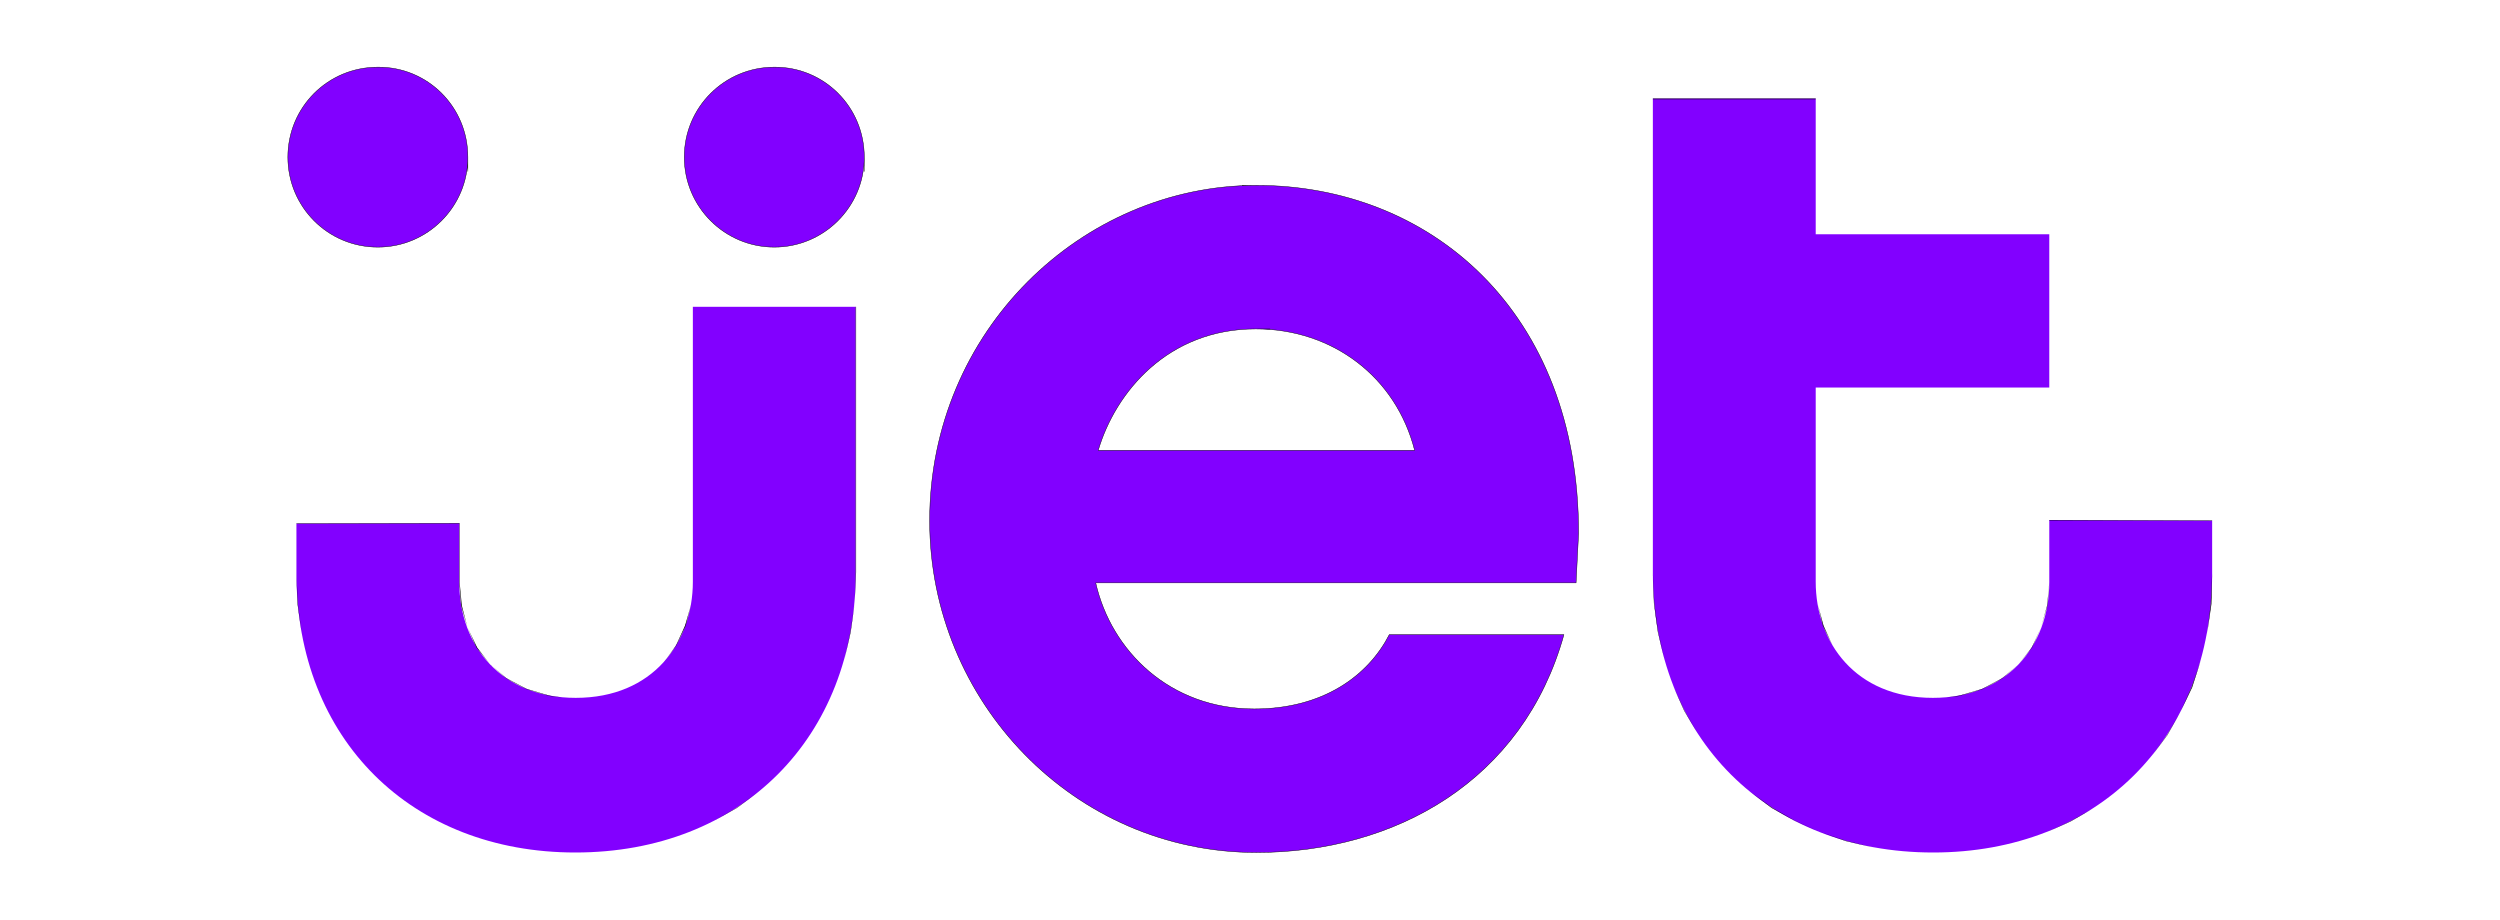 <?xml version="1.0" encoding="utf-8"?>
<svg xmlns="http://www.w3.org/2000/svg" xmlns:xlink="http://www.w3.org/1999/xlink" version="1.1" id="Layer_1" x="0px" y="0px" viewBox="0 0 700 257.5" style="enable-background:new 0 0 700 257.5;">
<style type="text/css">
	.st0{fill:#8200FF;}
	.st1{fill:none;stroke:#000000;stroke-width:0.12;stroke-linecap:round;stroke-linejoin:round;stroke-miterlimit:10;}
</style>
<g>
	<path class="st0" d="M83,146.6v13.9c0,46.7,32.4,78.2,78.1,78.2c46.4,0,78.5-32.1,78.5-78.5V85.9H194v77&#xA;		c0,16.9-11.1,32.5-32.8,32.5c-20.6,0-32.6-14.3-32.6-32.4v-16.5"/>
	<polyline points="83,146.5 83,160.5 83.4,169.1 84.5,177.4 86.2,185 88.8,192.5 91.9,199.3 95.7,205.8 100,211.8 104.8,217.2 &#xA;		110.4,222 116.3,226.3 122.8,230 129.7,233.1 136.9,235.5 144.6,237.3 152.7,238.3 161.1,238.7 169.7,238.3 177.8,237.3 &#xA;		185.6,235.5 192.9,232.9 199.9,229.8 206.4,226.1 212.3,221.7 217.7,216.9 222.7,211.5 227.1,205.4 230.8,199.1 233.9,192.1 &#xA;		236.4,184.8 238.1,177 239.3,168.9 239.6,160.2 239.6,85.9 194,85.9 194,162.9 193.5,169.3 192,175.2 189.4,180.7 185.8,185.6 &#xA;		181.2,189.6 175.5,192.7 172.3,194 168.9,194.8 165.1,195.3 161.2,195.4 157.5,195.3 153.9,194.9 147.5,193 141.8,190 137.2,186 &#xA;		133.4,181.3 130.9,175.7 129.1,169.5 128.6,163.1 128.6,146.5 128.6,146.6 83,146.6 83,146.5 128.7,146.5 128.7,163.1 129.3,169.5 &#xA;		130.9,175.7 133.6,181.3 137.2,186 141.8,189.9 147.5,192.9 153.9,194.8 157.5,195.3 161.2,195.4 165.1,195.3 168.9,194.8 &#xA;		172.3,194 175.5,192.7 181.2,189.6 185.8,185.6 189.3,180.7 191.8,175.2 193.5,169.3 194,162.9 194,85.9 239.7,85.9 239.7,160.2 &#xA;		239.3,168.9 238.2,177 236.4,184.8 233.9,192.1 230.8,199.1 227.1,205.4 222.7,211.5 217.7,216.9 212.3,221.7 206.4,226.2 &#xA;		199.9,229.8 192.9,232.9 185.6,235.5 177.8,237.3 169.7,238.3 161.1,238.7 152.7,238.3 144.6,237.3 136.9,235.5 129.7,233.1 &#xA;		122.8,230 116.3,226.3 110.4,222 104.8,217.2 100,211.8 95.7,205.8 91.9,199.3 88.8,192.5 86.2,185 84.5,177.4 83.3,169.1 &#xA;		83,160.5 83,146.5"/>
	<path class="st0" d="M351.6,92.1c21.6,0,39.3,13.5,44.5,34h-88.6C312.3,109.9,326.9,92.1,351.6,92.1 M351.8,51.9&#xA;		c-48.8,0-91.5,40.7-91.5,93.9c0,50.7,40.5,92.9,91.5,92.9c38.7,0,74.7-20,86.1-61H389c-5.9,11.5-18.5,20.8-37.8,20.8&#xA;		c-23.7,0-40.1-16.3-44.4-35.3h134.5l0.7-13.8C442.1,86.9,400.2,51.9,351.8,51.9z"/>
	<path class="st1" d="M351.8,51.9c-48.8,0-91.5,40.7-91.5,93.9c0,50.7,40.5,92.9,91.5,92.9c38.7,0,74.7-20,86.1-61H389&#xA;		c-5.9,11.5-18.5,20.8-37.8,20.8c-23.7,0-40.1-16.3-44.4-35.3h134.5l0.7-13.8C442.1,86.9,400.2,51.9,351.8,51.9h-4"/>
	<path class="st1" d="M351.6,92.1c21.6,0,39.3,13.5,44.5,34h-88.6C312.3,109.9,326.9,92.1,351.6,92.1h4"/>
	<path class="st0" d="M619.4,145.8v14.7c0,46.7-32.4,78.2-78.1,78.2c-46.4,0-78.5-32.1-78.5-78.5V27.6h45.6v38h65.4v42.9h-65.4v54.4&#xA;		c0,16.9,11.1,32.5,32.8,32.5c20.6,0,32.6-14.3,32.6-32.4v-17.4"/>
	<polyline points="619.4,145.7 619.4,160.5 619.2,169.1 618,177.4 616.2,185 613.8,192.5 610.5,199.3 606.9,205.8 602.4,211.8 &#xA;		597.6,217.2 592.1,222 586.1,226.3 579.8,230 572.8,233.1 565.5,235.5 557.8,237.3 549.7,238.3 541.3,238.7 532.8,238.3 &#xA;		524.6,237.3 516.8,235.5 509.5,232.9 502.5,229.8 496,226.2 490.1,221.7 484.7,216.9 479.7,211.5 475.4,205.4 471.6,199.1 &#xA;		468.5,192.1 466.1,184.8 464.2,177 463.1,168.9 462.8,160.2 462.8,27.6 508.4,27.6 508.4,65.7 573.8,65.7 573.8,108.6 508.4,108.6 &#xA;		508.4,162.9 509,169.3 510.6,175.2 513.1,180.7 516.7,185.6 521.2,189.6 526.9,192.7 530.1,194 533.5,194.8 537.3,195.3 &#xA;		541.2,195.4 545,195.3 548.5,194.8 555,192.9 560.6,189.9 565.2,186 568.9,181.3 571.5,175.7 573.2,169.5 573.8,163.1 573.8,145.7 &#xA;		619.4,145.7 619.4,145.8 573.8,145.8 573.8,145.7 573.8,163.1 573.3,169.5 571.5,175.7 569,181.3 565.2,186 560.6,190 555,193 &#xA;		548.5,194.9 545,195.3 541.2,195.4 537.3,195.3 533.5,194.8 530.1,194 526.9,192.7 521.2,189.6 516.7,185.6 513.1,180.7 &#xA;		510.4,175.2 509,169.3 508.4,162.9 508.4,108.6 573.8,108.6 573.8,65.7 508.4,65.7 508.4,27.6 508.4,27.8 462.8,27.8 462.8,27.6 &#xA;		462.8,160.2 463.2,168.9 464.3,177 466.1,184.8 468.5,192.1 471.7,199.1 475.4,205.4 479.7,211.5 484.7,216.9 490.1,221.7 &#xA;		496.1,226.1 502.6,229.8 509.5,232.9 516.8,235.4 524.6,237.3 532.8,238.3 541.3,238.7 549.7,238.3 557.8,237.3 565.5,235.5 &#xA;		572.8,233.1 579.6,230 586.1,226.3 592.1,222 597.6,217.2 602.4,211.8 606.8,205.8 610.5,199.3 613.6,192.5 616.2,185 618,177.4 &#xA;		619,169.1 619.4,160.5 619.4,145.7"/>
	<path class="st0" d="M242,44c0,13.9-11.3,25.2-25.2,25.2c-13.9,0-25.2-11.3-25.2-25.2c0-14,11.3-25.2,25.2-25.2&#xA;		C230.7,18.7,242,29.9,242,44"/>
	<path class="st1" d="M242,44c0,13.9-11.3,25.2-25.2,25.2c-13.9,0-25.2-11.3-25.2-25.2c0-14,11.3-25.2,25.2-25.2&#xA;		C230.7,18.7,242,29.9,242,44v4"/>
	<path class="st0" d="M131,44c0,13.9-11.3,25.2-25.2,25.2c-14,0-25.2-11.3-25.2-25.2c0-14,11.2-25.2,25.2-25.2&#xA;		C119.7,18.7,131,29.9,131,44"/>
	<path class="st1" d="M131,44c0,13.9-11.3,25.2-25.2,25.2c-14,0-25.2-11.3-25.2-25.2c0-14,11.2-25.2,25.2-25.2&#xA;		C119.7,18.7,131,29.9,131,44v4"/>
</g>
</svg>